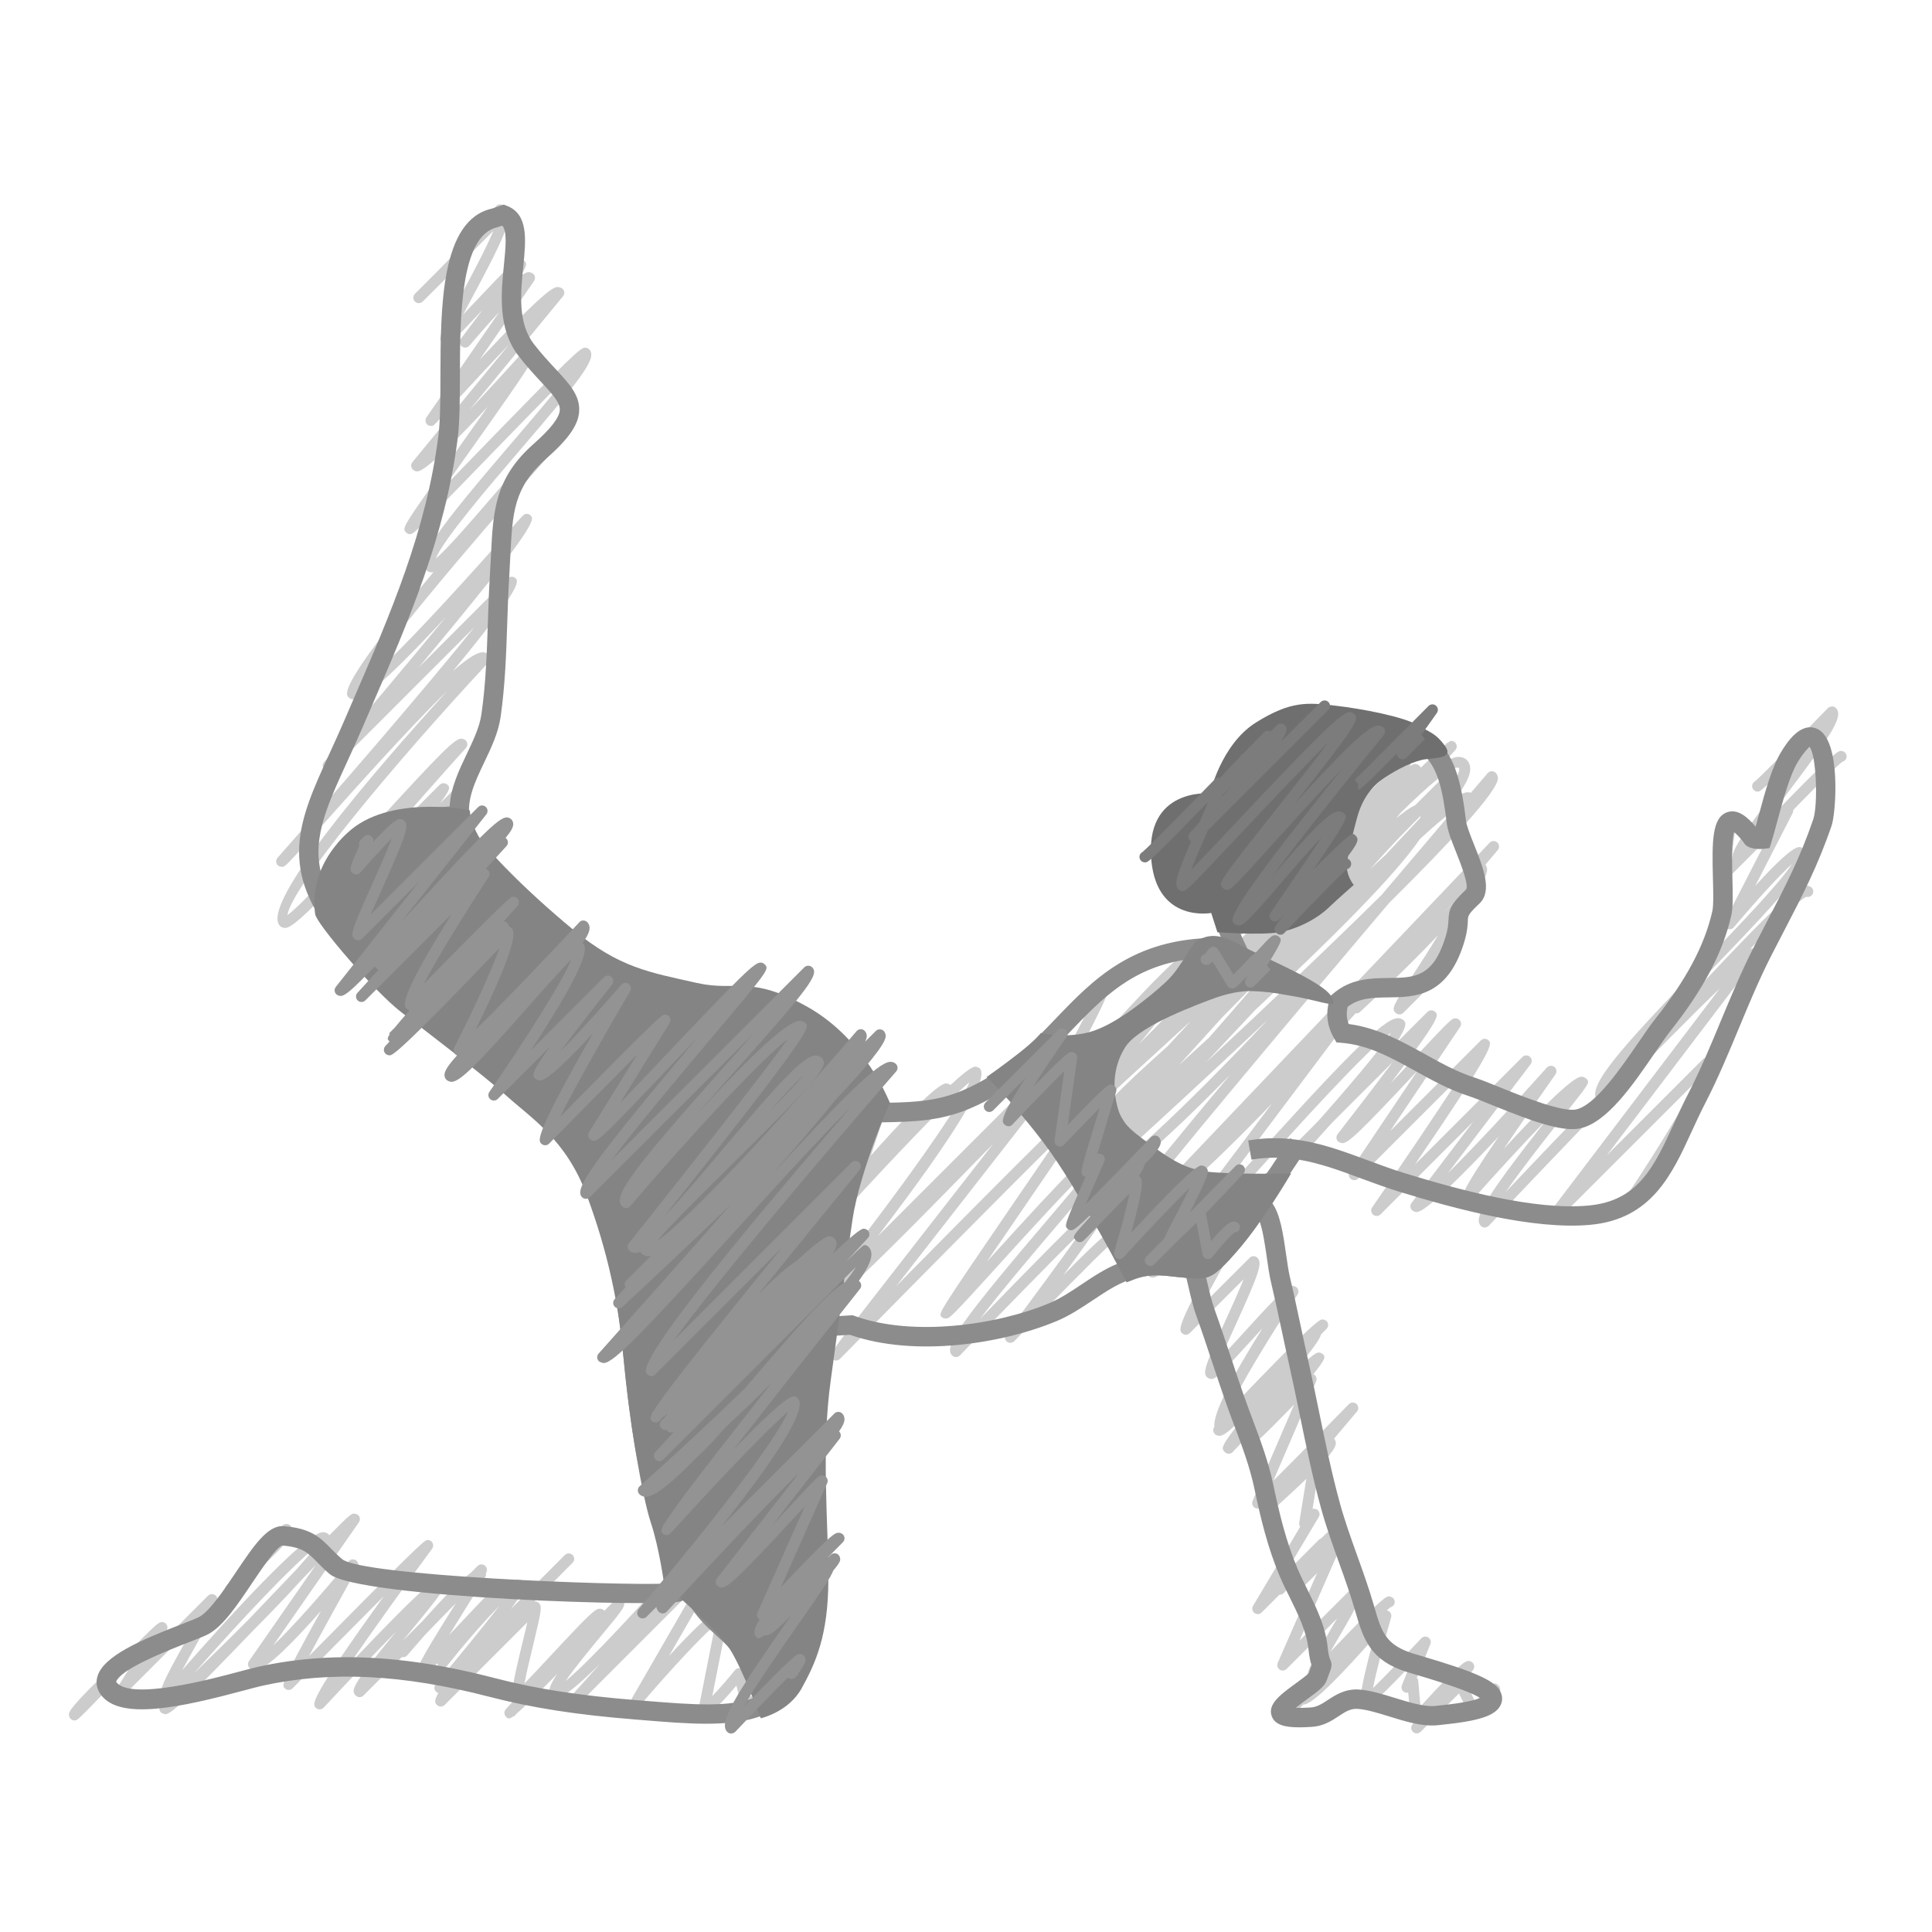 <?xml version="1.0" ?><!DOCTYPE svg  PUBLIC '-//W3C//DTD SVG 1.1//EN'  'http://www.w3.org/Graphics/SVG/1.1/DTD/svg11.dtd'><svg height="100px" style="enable-background:new 0 0 100 100;" version="1.1" viewBox="0 0 100 100" width="100px" xml:space="preserve" xmlns="http://www.w3.org/2000/svg" xmlns:xlink="http://www.w3.org/1999/xlink"><g id="Circle"/><g id="Skin"><g><path d="M14.742,48.029c-0.078,0-0.195-0.045-0.248-0.099c-1.084-1.083,4.736-7.858,8.643-12.156    c-1.968,1.908-4.926,5.227-6.461,6.95c-1.907,2.139-1.907,2.139-2.088,2.145c-0.087-0.012-0.156-0.029-0.211-0.083    c-0.106-0.106-0.111-0.276-0.012-0.388c3.19-3.611,7.751-8.89,10.18-11.927l-7.357,7.358c-0.109,0.106-0.282,0.11-0.393,0.007    c-0.112-0.104-0.122-0.276-0.023-0.392c1.868-2.184,4.288-5.053,6.304-7.505c-3.399,3.653-4.331,4.258-4.73,4.271    c-0.138-0.013-0.223-0.037-0.3-0.113c-0.17-0.17-0.561-0.56,4.387-6.481c-0.032,0.006-0.06,0.008-0.09,0.01    c-0.102,0-0.195-0.038-0.264-0.106c-0.579-0.579,0.544-2.09,4.449-6.646c0.942-1.1,2.024-2.363,2.736-3.285    c-1.152,1.142-2.948,2.995-4.39,4.483c-3.458,3.568-3.466,3.568-3.652,3.57c-0.066,0.028-0.151-0.03-0.205-0.084    c-0.225-0.225-0.225-0.225,2.582-4.179c0.516-0.727,1.101-1.551,1.644-2.324c-1.698,1.818-3.229,3.331-3.631,3.342    c-0.077,0.023-0.192-0.04-0.247-0.095c-0.104-0.103-0.111-0.268-0.019-0.381l5.008-6.094c-0.868,0.902-2.024,2.138-3.562,3.826    c-0.355,0.391-0.355,0.391-0.479,0.394c-0.14-0.006-0.206-0.055-0.256-0.148c-0.051-0.094-0.044-0.208,0.016-0.296l3.773-5.463    c-0.495,0.535-1.042,1.154-1.553,1.753c-0.101,0.117-0.275,0.132-0.394,0.037c-0.12-0.096-0.141-0.27-0.048-0.392    c0.379-0.499,0.771-1.019,1.137-1.512c-0.059,0.062-0.116,0.123-0.171,0.182c-1.538,1.632-1.548,1.632-1.721,1.635    c-0.058,0.009-0.154-0.029-0.208-0.084c-0.218-0.218-0.152-0.384,1.005-2.54c0.485-0.904,1.274-2.374,1.642-3.268l-2.214,2.214    c-0.418,0.423-0.896,0.902-1.445,1.445c-0.111,0.109-0.29,0.108-0.4-0.002c-0.11-0.111-0.11-0.29,0.001-0.4l1.117-1.117    c0.493-0.499,0.97-0.988,1.394-1.431c-0.063-0.108-0.049-0.25,0.044-0.344c0.036-0.036,0.079-0.06,0.125-0.072    c0.198-0.152,0.925-0.914,1.523-1.574c0.052-0.058,0.125-0.091,0.203-0.093c0.048-0.002,0.152,0.027,0.208,0.083    c0.053,0.054,0.089,0.144,0.089,0.219c0,0.01,0,0.021-0.002,0.036c0.373,0.381-0.096,1.426-1.784,4.572    c-0.141,0.263-0.288,0.537-0.425,0.796c0.145-0.153,0.293-0.311,0.438-0.464c2.169-2.301,2.312-2.397,2.521-2.4    c0.079,0.007,0.161,0.032,0.215,0.087c0.111,0.111,0.181,0.182-0.207,0.791c0.186-0.138,0.326-0.209,0.419-0.213    c0.091,0.004,0.199,0.041,0.254,0.097c0.097,0.097,0.11,0.249,0.033,0.362l-2.809,4.067c3.512-3.742,3.849-3.75,4.045-3.755    c0.088,0.012,0.191,0.042,0.246,0.096c0.104,0.104,0.111,0.268,0.019,0.381l-4.834,5.882c0.901-0.949,1.914-2.052,2.872-3.125    c0.052-0.058,0.125-0.092,0.204-0.094c0.071-0.012,0.153,0.027,0.208,0.083c0.249,0.248,0.274,0.274-3.528,5.63    c-0.338,0.477-0.69,0.972-1.021,1.44c0.451-0.464,0.941-0.97,1.426-1.47c5.253-5.42,5.579-5.68,5.816-5.682    c0.089,0,0.157,0.032,0.21,0.085c0.431,0.431-0.334,1.426-3.534,5.161c-1.637,1.911-4.028,4.702-4.406,5.668    c0.571-0.47,1.804-1.9,2.664-2.897c1.919-2.225,2.491-2.83,2.855-2.843c0.078-0.013,0.203,0.043,0.258,0.099    c0.106,0.106,0.111,0.276,0.011,0.388c-4.287,4.832-8.847,10.284-9.697,11.823c0.725-0.498,2.686-2.334,7.9-8.222    c0.581-0.656,0.581-0.656,0.709-0.659c0.079-0.007,0.152,0.028,0.207,0.083c0.196,0.196,0.432,0.431-5.801,7.874l4.622-4.622    c0.053-0.053,0.125-0.083,0.201-0.083l0,0c0.075,0,0.147,0.03,0.201,0.083c0.151,0.151,0.39,0.391-3.239,4.799    c0.714-0.628,1.22-0.96,1.51-0.968c0.153-0.016,0.266,0.063,0.324,0.122c0.108,0.108,0.111,0.282,0.007,0.394    c-5.068,5.441-10.27,11.751-10.408,13.085c0.745-0.547,3.011-3.025,4.707-4.88c3.264-3.57,3.945-4.246,4.287-4.253    c0.099,0.009,0.179,0.038,0.233,0.092c0.107,0.107,0.111,0.279,0.01,0.391c-1.4,1.55-2.858,3.202-4.04,4.584l2.681-2.681    c0.106-0.106,0.295-0.106,0.401,0c0.084,0.084,0.142,0.142-0.001,0.4l0.001,0.001l-0.004,0.004    c-0.072,0.129-0.194,0.309-0.387,0.565l0.633-0.633c0.092-0.093,0.236-0.109,0.347-0.043c0.111,0.067,0.163,0.202,0.125,0.326    c-0.195,0.638-0.4,1.322-0.553,1.85c0.025-0.007,0.048-0.007,0.076-0.007l0.005,0.284l-0.2,0.201l0.2-0.201l0.159,0.232    c-0.055,0.044-0.332,0.329-0.557,0.567c-0.054,0.057-0.151,0.082-0.206,0.089c-0.076,0-0.148-0.03-0.202-0.084    c-0.13-0.132-0.155-0.157,0.405-2.01l-3.844,3.843c-0.107,0.108-0.279,0.111-0.391,0.009c-0.112-0.103-0.124-0.274-0.027-0.391    c0.269-0.322,0.568-0.683,0.879-1.059l-2.09,2.09c-0.053,0.053-0.125,0.083-0.201,0.083l0,0c-0.075,0-0.147-0.03-0.201-0.083    c-0.107-0.107-0.22-0.221,0.373-1.069c-1.703,1.81-2.413,2.443-2.75,2.451C14.745,48.029,14.744,48.029,14.742,48.029z" style="fill:#CCCCCC;"/></g><g><path d="M11.925,82.575c-0.075,0-0.147-0.029-0.201-0.083c-0.054-0.054-0.085-0.133-0.084-0.21    c0.003-0.161,0.036-0.201,0.869-0.976l1.017-1.017c-0.036-0.1-0.014-0.216,0.066-0.296l1.032-1.032    c0.053-0.054,0.125-0.083,0.201-0.083l0,0c0.075,0,0.147,0.029,0.201,0.083c0.025,0.024,0.049,0.065,0.067,0.109    c0.01,0.008,0.02,0.016,0.028,0.025c0.111,0.11,0.111,0.29,0,0.4l-0.25,0.25c-0.293,0.377-0.875,0.952-1.924,1.928    c-0.015,0.014-0.029,0.026-0.044,0.04l-0.777,0.777C12.072,82.546,12,82.575,11.925,82.575z" style="fill:#CCCCCC;"/><path d="M3.857,89.051c-0.075,0-0.148-0.029-0.201-0.083c-0.054-0.054-0.09-0.144-0.089-0.221    c0.002-0.132,0.006-0.377,2.646-2.867c0.044-0.042,0.1-0.067,0.156-0.075c1.818-1.859,1.833-1.825,2.011-1.849    c0.075,0,0.15,0.03,0.203,0.083c0.095,0.094,0.111,0.241,0.04,0.354L8.02,85.341l2.749-2.749c0.111-0.11,0.291-0.111,0.401,0    c0.25,0.248,0.076,0.612-1.014,2.543c-0.221,0.392-0.489,0.867-0.725,1.308c2.264-2.582,6.356-7.103,7.277-7.137    c0.132,0.005,0.226,0.036,0.303,0.113c0.012,0.012,0.024,0.028,0.036,0.047c1.095-1.12,1.156-1.121,1.291-1.123    c0.076,0.017,0.155,0.03,0.208,0.084c0.097,0.098,0.111,0.25,0.033,0.363l-4.437,6.379c0.991-0.946,2.533-2.68,3.903-4.353    c0.093-0.114,0.259-0.137,0.379-0.055c0.121,0.083,0.159,0.244,0.088,0.372c-0.758,1.359-1.809,3.263-2.518,4.586    c4.249-4.306,5.485-5.526,5.9-5.873c0.006-0.007,0.011-0.015,0.017-0.021l0.005,0.004c0.146-0.119,0.18-0.119,0.221-0.12    c0,0,0.001,0,0.001,0c0.107,0,0.205,0.061,0.253,0.155c0.048,0.096,0.039,0.211-0.024,0.297c-1.283,1.741-3.048,4.19-4.241,5.936    c4.098-4.33,4.417-4.336,4.546-4.338c0.08-0.004,0.167,0.034,0.222,0.089c0.254,0.254,0.174,0.378-1.698,2.653    c-0.112,0.136-0.231,0.281-0.354,0.431l1.041-1.041c0.955-1.073,1.896-2.059,2.482-2.483c0.115-0.115,0.234-0.233,0.356-0.354    c0.11-0.11,0.29-0.11,0.4,0.001c0.1,0.1,0.109,0.255,0.029,0.366c0.018,0.072,0.006,0.151-0.036,0.218    c-0.551,0.872-1.28,2.038-1.869,2.996c0.157-0.166,0.311-0.332,0.455-0.485c1.727-1.845,1.808-1.898,1.999-1.901    c0.049,0,0.133,0.022,0.186,0.062c0.377-0.331,0.697-0.545,0.901-0.557c0.123-0.014,0.233,0.033,0.312,0.114    c0.134,0.133,0.232,0.23-0.654,1.414l2.794-2.794c0,0,0,0,0,0c0.11-0.111,0.29-0.111,0.4,0c0.111,0.11,0.111,0.29,0,0.4    l-0.042,0.042c-0.643,0.644-1.298,1.308-1.932,1.96c0.008-0.001,0.017-0.001,0.026-0.001l0,0c0.076,0,0.147,0.029,0.201,0.083    c0.172,0.172,0.146,0.357-0.301,2.205c-0.146,0.604-0.344,1.418-0.441,1.957c0.36-0.368,0.881-0.929,1.332-1.413    c2.068-2.225,2.333-2.452,2.566-2.456c0.094,0.005,0.166,0.033,0.22,0.087c0.006,0.007,0.012,0.013,0.018,0.02    c0.178-0.181,0.352-0.356,0.519-0.525c0.053-0.054,0.125-0.084,0.201-0.084c0,0,0,0,0,0c0.075,0,0.147,0.029,0.201,0.083    c0.229,0.23,0.158,0.317-1.042,1.765c-0.547,0.659-1.445,1.742-1.89,2.401c1.161-0.947,3.939-3.923,6.405-6.766    c0.052-0.06,0.125-0.095,0.204-0.098c0.071,0,0.155,0.027,0.211,0.083c0.131,0.131,0.314,0.314-1.01,2.034l2.107-2.107    c0.1-0.103,0.261-0.111,0.373-0.024c0.113,0.086,0.144,0.243,0.073,0.366l-3.01,5.215c1.162-1.27,2.319-2.415,2.717-2.432    c0.081,0,0.211,0.045,0.267,0.101c0.067,0.067,0.096,0.163,0.078,0.256l-0.82,4.148c0.336-0.346,0.79-0.867,1.175-1.344    c0.068-0.084,0.182-0.121,0.283-0.098c0.105,0.023,0.188,0.105,0.213,0.211c0.089,0.375,0.216,0.898,0.308,1.272    c1.006-1.015,1.541-1.55,1.847-1.812l0.081-0.107l0.026,0.02c0.251-0.195,0.303-0.146,0.396-0.056    c0.104,0.099,0.118,0.26,0.032,0.374l-0.824,1.105l0.072,0.087c-0.07,0.062-0.555,0.558-0.556,0.558    c-0.104,0.107-0.273,0.114-0.387,0.017c-0.013-0.011-0.025-0.023-0.036-0.036c-0.21,0.212-0.416,0.419-0.6,0.604    c-0.054,0.054-0.144,0.066-0.203,0.084c-0.076,0-0.149-0.031-0.202-0.086c-0.063-0.064-0.071-0.072-0.374-1.338    c-1.23,1.468-1.505,1.481-1.615,1.487c-0.085,0.002-0.198-0.038-0.255-0.096c-0.067-0.066-0.096-0.162-0.077-0.255l0.846-4.275    c-0.769,0.656-2.406,2.433-3.842,4.114c-0.095,0.11-0.261,0.131-0.379,0.047c-0.12-0.085-0.155-0.246-0.082-0.373l3.354-5.812    l-6.105,6.105c-0.11,0.109-0.284,0.111-0.396,0.005c-0.111-0.106-0.118-0.282-0.014-0.396c0.474-0.521,0.987-1.092,1.507-1.679    c-1.032,1.022-1.887,1.754-2.229,1.767c-0.107,0-0.21-0.034-0.284-0.107c-0.192-0.191-0.158-0.465,0.295-1.134    c-1.159,1.167-1.768,1.773-2.11,2.065l-0.133,0.145l-0.022-0.021c-0.238,0.176-0.292,0.121-0.386,0.031    c-0.108-0.107-0.113-0.281-0.01-0.394l0.452-0.493c-0.207-0.216-0.144-0.667,0.405-2.931c0.085-0.351,0.18-0.742,0.254-1.073    l-4.277,4.277c-0.053,0.054-0.125,0.083-0.201,0.083l0,0c-0.075,0-0.147-0.029-0.201-0.083c-0.083-0.082-0.18-0.181,0.076-0.618    c-0.041-0.012-0.08-0.033-0.113-0.063c-0.112-0.103-0.124-0.274-0.026-0.391c1.208-1.443,2.495-3.021,3.294-4.055    c-0.76,0.768-1.804,1.971-2.706,3.102l-0.002,0.002l0,0c-0.098,0.123-0.275,0.144-0.398,0.045    c-0.059-0.047-0.094-0.112-0.104-0.181c-0.464,0.463-0.55,0.489-0.671,0.491c-0.081,0.007-0.16-0.031-0.214-0.085    c-0.185-0.186-0.221-0.222,1.846-3.513c-0.587,0.594-1.168,1.188-1.62,1.663c-0.3,0.341-0.602,0.689-0.895,1.033    c-0.051,0.061-0.125,0.097-0.204,0.1c-0.025-0.001-0.05-0.001-0.074-0.007l-1.991,1.991c-0.111,0.111-0.29,0.112-0.401,0    c-0.281-0.28-0.144-0.588,2.092-3.313c-1.212,1.239-2.668,2.776-3.749,3.938c-0.054,0.057-0.13,0.083-0.208,0.09    c-0.075,0-0.147-0.029-0.2-0.083c-0.185-0.185-0.376-0.374,3.527-5.781c-1.454,1.458-3.291,3.315-4.729,4.774    c-0.053,0.054-0.125,0.084-0.201,0.084c0,0,0,0-0.001,0c-0.075,0-0.147-0.029-0.2-0.083c-0.167-0.166-0.222-0.222,1.871-4.009    c-1.331,1.511-2.82,3.049-3.382,3.077c-0.119-0.004-0.232-0.035-0.312-0.115c-0.097-0.097-0.111-0.249-0.033-0.362l3.458-4.972    c-0.256,0.267-0.523,0.546-0.795,0.831c-0.69,0.764-1.542,1.647-2.42,2.531c-3.588,3.738-4.287,4.357-4.576,4.36    c-0.083-0.033-0.167-0.035-0.221-0.089c-0.054-0.054-0.084-0.128-0.083-0.204c0.001-0.077,0.033-0.149,0.089-0.202    c0.052-0.05,0.104-0.099,0.157-0.148c-0.034-0.015-0.065-0.035-0.091-0.062c-0.299-0.299-0.018-0.907,1.257-3.168    c0.143-0.252,0.302-0.535,0.453-0.809l-3.521,3.521c-0.103,0.103-0.266,0.111-0.378,0.021c-0.113-0.09-0.14-0.251-0.062-0.373    l0.691-1.085c-0.427,0.437-0.872,0.894-1.248,1.281c-1.592,1.638-1.592,1.638-1.737,1.639C3.858,89.051,3.858,89.051,3.857,89.051    z M16.262,80.151c-1.109,0.862-3.685,3.58-6.228,6.465c0.988-0.953,1.956-1.905,2.83-2.787c0.544-0.567,1.076-1.125,1.555-1.627    c0.352-0.369,0.671-0.703,0.96-1.006C15.758,80.775,16.059,80.421,16.262,80.151z" style="fill:#CCCCCC;"/></g><g><path d="M43.268,70.422c-0.072,0-0.144-0.026-0.199-0.081c-0.084-0.083-0.131-0.129,0.018-0.38    l-0.021-0.021c0.033-0.032,0.065-0.066,0.098-0.099c0.229-0.346,0.721-0.98,1.688-2.224c1.09-1.403,2.545-3.272,4.002-5.14    c0.877-1.125,1.754-2.249,2.552-3.271c-7.894,8.11-8.208,8.112-8.337,8.113c-0.053,0.024-0.096-0.012-0.139-0.033l-0.369,0.368    c-0.106,0.107-0.277,0.11-0.389,0.012c-0.112-0.101-0.126-0.271-0.033-0.389c3.659-4.602,7.385-9.712,8.038-11.261    c-1.073,0.902-4.025,3.992-6.631,6.852c-0.106,0.114-0.285,0.123-0.4,0.019c-0.116-0.104-0.125-0.283-0.02-0.399l1.229-1.365    c-0.018-0.011-0.035-0.024-0.05-0.039c-0.181-0.181-0.142-0.36,0.464-2.141c0.104-0.307,0.232-0.684,0.343-1.024    c-0.173,0.167-0.263,0.211-0.357,0.219l-0.81,0.313c-0.108,0.1-0.476,0.474-0.799,0.81c-0.109,0.112-0.289,0.115-0.4,0.008    c-0.113-0.108-0.117-0.288-0.008-0.4c0.779-0.811,0.897-0.929,1.005-0.947l0.865-0.335c0.014-0.005,0.028-0.009,0.042-0.013    c0.139-0.114,0.485-0.513,0.605-0.65c0.203-0.233,0.234-0.27,0.363-0.273c0.096,0.002,0.155,0.027,0.211,0.083    c0.195,0.194,0.141,0.44-0.524,2.394c-0.073,0.213-0.154,0.451-0.23,0.682c1.655-1.856,3.427-3.718,3.891-3.733    c0.068,0.002,0.173,0.033,0.233,0.08c0.638-0.588,1.098-0.945,1.277-0.949c0.082,0.015,0.184,0.039,0.239,0.094    c0.512,0.511-1.263,3.427-5.28,8.682l7.54-7.538c0.096-0.098,0.248-0.11,0.357-0.035c0.475-0.49,0.935-0.966,1.371-1.418    c0.105-0.109,0.277-0.117,0.39-0.018c0.114,0.099,0.131,0.27,0.038,0.389c-2.411,3.084-6.162,7.89-8.749,11.213    c7.372-7.475,9.244-9.279,9.78-9.716l0.01-0.015l0.005,0.003c0.158-0.127,0.192-0.127,0.227-0.127c0,0,0,0,0.001,0    c0.075,0,0.149,0.03,0.202,0.084c0.097,0.097,0.11,0.248,0.034,0.36c-1.532,2.238-3.907,5.712-5.566,8.144    c0.06-0.064,0.118-0.13,0.177-0.194c3.949-4.36,5.819-6.309,6.462-6.324c0.073,0,0.208,0.035,0.281,0.108    c0.277,0.275,0.312,0.312-3.076,4.285c-1.257,1.476-3.066,3.597-4.182,5.069c6.323-6.518,6.535-6.52,6.679-6.521h0.001    c0.076,0,0.153,0.032,0.207,0.085c0.176,0.175,0.28,0.279-2.59,4.19c2.145-2.169,2.224-2.123,2.339-2.152    c0.074,0,0.149,0.03,0.202,0.083l1.138,0.836l0.394-0.393c0.109-0.111,0.291-0.111,0.4,0c0.111,0.11,0.111,0.29,0,0.4    l-0.565,0.565c-0.098,0.1-0.255,0.112-0.368,0.028l-1.194-0.882c-0.649,0.586-3.248,3.238-4.881,4.925    c-0.105,0.108-0.276,0.114-0.388,0.019c-0.114-0.098-0.133-0.266-0.043-0.386c1.161-1.552,2.766-3.725,3.861-5.262    c-1.678,1.666-4.307,4.359-6.243,6.365c-0.053,0.055-0.125,0.086-0.202,0.086c-0.068,0.009-0.149-0.028-0.203-0.083    c-0.467-0.467,0.458-1.771,5.208-7.342c0.814-0.956,1.694-1.988,2.297-2.733c-1.35,1.256-3.689,3.84-5.113,5.411    c-2.488,2.748-2.524,2.749-2.726,2.754c-0.066-0.004-0.16-0.031-0.215-0.085c-0.171-0.179-0.171-0.179,3.699-5.845l2.226-3.254    c-2.671,2.646-7.598,7.628-11.185,11.276C43.414,70.394,43.341,70.422,43.268,70.422z" style="fill:#CCCCCC;"/></g><g><path d="M73.327,89.719c-0.073,0-0.146-0.027-0.201-0.084c-0.11-0.11-0.109-0.289,0.001-0.399l0.074-0.074    c-0.016-0.011-0.03-0.022-0.044-0.036c-0.09-0.09-0.151-0.151-0.268-1.515c-0.077,0.016-0.154,0.003-0.221-0.04    c-0.112-0.074-0.157-0.218-0.106-0.343l0.389-0.962c-1.967,2.052-2.093,2.054-2.215,2.056c-0.002,0-0.003,0-0.004,0    c-0.075,0-0.153-0.031-0.206-0.085c-0.114-0.114-0.281-0.281,0.589-3.462c-1.52,1.729-3.13,3.427-3.611,3.445    c-0.011,0.001-0.024,0.001-0.037-0.002c-0.467,0.49-0.691,0.647-0.875,0.654c-0.089-0.012-0.192-0.039-0.248-0.095    c-0.11-0.111-0.111-0.29-0.001-0.401c0.06-0.06,0.14-0.084,0.217-0.083c0.139-0.09,0.417-0.374,0.745-0.733    c0.122-0.167,0.337-0.409,0.703-0.79c0.157-0.181,0.313-0.36,0.458-0.526c1.614-1.863,2.135-2.406,2.476-2.419    c0.07,0.01,0.14,0.022,0.2,0.057c0.126-0.145,0.25-0.289,0.374-0.433c0.086-0.102,0.23-0.128,0.35-0.065    c0.117,0.063,0.175,0.2,0.138,0.328c-0.391,1.359-0.778,2.852-0.939,3.663c0.579-0.565,1.591-1.612,2.503-2.578    c0.093-0.099,0.246-0.117,0.359-0.044c0.114,0.073,0.16,0.218,0.109,0.345l-0.704,1.741c0.07,0.071,0.073,0.111,0.092,0.343    c0.042,0.528,0.076,0.89,0.104,1.135c2.128-2.335,2.342-2.34,2.473-2.343c0.078-0.012,0.168,0.032,0.223,0.088    c0.103,0.104,0.11,0.269,0.017,0.382c-0.135,0.161-0.288,0.347-0.446,0.538c0.036,0.037,0.091,0.113,0.556,1.092    c0.113-0.115,0.243-0.25,0.348-0.357c0.601-0.62,0.651-0.675,0.862-0.479c0.114,0.106,0.121,0.286,0.015,0.401    c-0.014,0.014-0.028,0.026-0.044,0.038c-0.06,0.055-0.235,0.237-0.426,0.434c-0.806,0.831-0.821,0.852-1.038,0.645    c-0.025-0.024-0.046-0.053-0.062-0.084c-0.172-0.364-0.358-0.756-0.489-1.021l-0.792,0.792c-0.298,0.304-0.687,0.693-1.196,1.196    C73.471,89.691,73.399,89.719,73.327,89.719z" style="fill:#CCCCCC;"/><path d="M89.977,44.758c-0.075,0-0.147-0.03-0.2-0.083c-0.369-0.369,0.097-1.07,2.251-3.913    c0.596-0.787,1.369-1.808,1.907-2.604c-2.75,2.814-2.82,2.815-2.957,2.816c-0.001,0-0.002,0-0.002,0    c-0.075,0-0.149-0.031-0.202-0.084c-0.111-0.11-0.111-0.29,0-0.401c0.021-0.021,0.046-0.04,0.072-0.053    c0.297-0.241,2.452-2.434,3.771-3.79c0.054-0.055,0.147-0.062,0.203-0.086c0.075,0,0.147,0.03,0.2,0.083    c0.418,0.418-0.166,1.326-2.541,4.461c-0.364,0.481-0.781,1.031-1.155,1.544c3.62-3.776,3.829-3.779,3.96-3.781    c0.001,0,0.003,0,0.004,0c0.075,0,0.156,0.032,0.209,0.086c0.111,0.11,0.111,0.29,0,0.401c-0.038,0.038-0.085,0.063-0.134,0.075    c-0.467,0.324-3.399,3.358-5.18,5.239C90.13,44.726,90.055,44.768,89.977,44.758z" style="fill:#CCCCCC;"/><path d="M82.912,57.095c-0.075,0-0.152-0.031-0.206-0.084c-0.681-0.682,1.045-2.61,5.447-7.18    c1.702-1.766,3.931-4.08,4.604-5.114c-0.673,0.605-1.923,1.98-3.017,3.281c-0.094,0.11-0.256,0.133-0.374,0.053    c-0.12-0.08-0.161-0.237-0.095-0.365l2.182-4.243l-2.03,2.03c-0.085,0.087-0.217,0.107-0.325,0.054    c-0.109-0.054-0.172-0.17-0.156-0.291l0.284-2.189c-0.072,0-0.151-0.025-0.209-0.083c-0.111-0.111-0.111-0.29,0-0.401l0.381-0.381    c0.085-0.086,0.217-0.107,0.325-0.054c0.109,0.054,0.172,0.17,0.156,0.291l-0.268,2.064l2.723-2.723    c0.1-0.1,0.255-0.11,0.367-0.029c0.113,0.082,0.149,0.234,0.085,0.358l-1.938,3.769c0.999-1.102,1.92-2,2.279-2.016    c0.079,0.002,0.211,0.044,0.267,0.101c0.544,0.543-0.541,1.827-4.833,6.281c-1.749,1.814-4.203,4.362-5.097,5.671    c0.581-0.608,1.447-1.544,2.295-2.461c4.846-5.242,7.115-7.582,7.749-7.594c0.001,0,0.002,0,0.004,0    c0.077,0,0.206,0.049,0.26,0.103c0.111,0.111,0.111,0.291,0,0.401c-0.072,0.074-0.174,0.1-0.271,0.075    c-0.778,0.319-5.025,4.913-7.326,7.401c-3.024,3.271-3.055,3.271-3.258,3.275C82.916,57.095,82.914,57.095,82.912,57.095z" style="fill:#CCCCCC;"/><path d="M76.85,63.536c-0.075,0-0.147-0.029-0.2-0.083c-0.375-0.375,0.088-1.292,3.37-5.465    c-1.101,1.126-2.517,2.662-3.828,4.146c-0.052,0.059-0.125,0.094-0.203,0.096c-0.066,0.007-0.154-0.027-0.209-0.083    c-0.162-0.161-0.281-0.281,1.795-3.324c-1.905,2.032-3.778,3.899-4.238,3.912c-0.001,0-0.003,0-0.005,0    c-0.078,0-0.193-0.044-0.247-0.098c-0.101-0.1-0.111-0.259-0.025-0.372l3.196-4.209l-4.799,4.799    c-0.103,0.105-0.27,0.111-0.382,0.018s-0.135-0.258-0.052-0.379c1.396-2.021,3.365-4.924,4.546-6.762l-5.272,5.271    c-0.102,0.104-0.268,0.111-0.38,0.019c-0.113-0.093-0.137-0.256-0.056-0.377l3.512-5.229c-3.039,3.253-3.589,3.749-3.889,3.754    c-0.046-0.005-0.174-0.036-0.228-0.091c-0.102-0.101-0.111-0.262-0.023-0.374c0.841-1.08,1.94-2.512,2.852-3.729l-6.562,6.561    c-0.109,0.111-0.291,0.111-0.4,0c-0.111-0.11-0.111-0.29,0-0.4l8.762-8.761c0.109-0.111,0.289-0.11,0.4-0.001    c0.182,0.181,0.289,0.288-2.31,3.704c0.379-0.402,0.746-0.795,1.059-1.131c2.087-2.234,2.111-2.235,2.297-2.238    c0.001,0,0.003,0,0.005,0c0.075,0,0.152,0.031,0.205,0.085c0.096,0.096,0.11,0.246,0.035,0.358l-3.621,5.391l4.694-4.692    c0.109-0.111,0.289-0.11,0.4-0.001c0.187,0.187,0.339,0.338-3.814,6.425l5.564-5.564c0.104-0.107,0.274-0.112,0.387-0.014    s0.129,0.267,0.039,0.386l-4.288,5.647c1.365-1.357,3.337-3.472,5.129-5.474c0.101-0.11,0.271-0.123,0.388-0.032    c0.117,0.094,0.142,0.263,0.055,0.386c-0.788,1.113-1.818,2.593-2.669,3.85c1.727-1.874,3.539-3.717,4.006-3.731    c0.078-0.01,0.199,0.043,0.255,0.098c0.198,0.201,0.198,0.201-0.979,1.685c-0.724,0.912-2.238,2.82-3.188,4.185    c4.964-5.24,12.054-12.596,12.76-12.606c0.086-0.009,0.176,0.037,0.229,0.091c0.101,0.101,0.111,0.259,0.025,0.372l-7.776,10.239    l4.964-4.963c0.109-0.111,0.291-0.111,0.4,0c0.154,0.153,0.533,0.533-2.482,5.26c0.088-0.014,0.177,0.01,0.244,0.074    c0.113,0.107,0.118,0.287,0.01,0.4c-1.648,1.734-1.702,1.735-1.848,1.737c-0.001,0-0.002,0-0.004,0    c-0.075,0-0.149-0.03-0.202-0.084c-0.096-0.096-0.11-0.245-0.035-0.357c1.46-2.186,2.942-4.602,3.565-5.877l-7.157,7.155    c-0.105,0.107-0.274,0.112-0.387,0.014s-0.129-0.267-0.039-0.386l8.812-11.603c-2.807,2.695-8.278,8.385-11.957,12.285    C77.002,63.503,76.898,63.537,76.85,63.536z" style="fill:#CCCCCC;"/><path d="M72.436,52.505c-0.072,0-0.146-0.027-0.2-0.083c-0.225-0.224-0.144-0.361,0.991-2.106    c0.334-0.514,0.821-1.262,1.204-1.905c-1.59,1.676-3.443,3.416-4.032,3.963c-0.113,0.104-0.291,0.099-0.397-0.012    c-0.107-0.11-0.105-0.287,0.004-0.396l4.903-4.905c0.114-0.126,0.223-0.248,0.325-0.366c-1.58,1.581-3.924,3.93-5.075,5.085    c-0.111,0.111-0.29,0.11-0.401,0.001c-0.11-0.111-0.111-0.29-0.001-0.401c6.746-6.768,6.746-6.768,6.886-6.768l0,0    c0.075,0,0.147,0.03,0.2,0.083c0.061,0.06,0.131,0.167,0.128,0.336c-0.007,0.385-0.575,1.176-1.38,2.106    c0.038,0.403-0.409,1.208-1.759,3.289l0.893-0.893c0.109-0.11,0.291-0.111,0.4,0c0.111,0.11,0.111,0.29,0,0.401l-2.488,2.487    C72.581,52.478,72.508,52.505,72.436,52.505z" style="fill:#CCCCCC;"/><path d="M64.149,48.383c-0.064,0-0.129-0.022-0.182-0.066c-0.113-0.094-0.135-0.259-0.051-0.379    l5.144-7.371c-0.386,0.387-0.758,0.763-1.06,1.066c-1.099,1.105-1.1,1.103-1.216,1.095l0.008-0.283l-0.192-0.208    c0.04-0.038,0.448-0.449,0.998-1.002c2.183-2.198,2.948-2.968,3.256-3.237l0.017-0.024l0.006,0.004    c0.146-0.125,0.173-0.123,0.228-0.125c0.105,0,0.202,0.06,0.251,0.153c0.048,0.093,0.041,0.206-0.02,0.292l-5.117,7.333    l6.314-6.314c0.109-0.11,0.291-0.11,0.4,0c0.111,0.111,0.111,0.291,0,0.401L64.35,48.3C64.295,48.355,64.223,48.383,64.149,48.383    z" style="fill:#CCCCCC;"/><path d="M67.979,87.126c-0.075,0-0.147-0.029-0.2-0.083c-0.279-0.279-0.058-0.733,1.011-2.554    c0.127-0.216,0.274-0.468,0.417-0.717l-2.613,2.613c-0.097,0.097-0.247,0.11-0.36,0.034c-0.112-0.077-0.154-0.224-0.1-0.349    l2.039-4.646l-0.601,0.6c-0.109,0.111-0.289,0.11-0.4,0.001c-0.069-0.069-0.107-0.139-0.102-0.232    c-0.207,0.219-0.414,0.439-0.616,0.658c-0.06,0.063-0.147,0.1-0.229,0.089l-0.923,0.923c-0.101,0.103-0.263,0.111-0.374,0.023    c-0.113-0.088-0.143-0.246-0.069-0.369l2.438-4.091c-0.042-0.06-0.061-0.134-0.049-0.209l0.366-2.269    c-0.31,0.297-0.679,0.642-1.12,1.045c-0.114,0.104-0.207,0.189-0.269,0.247l-0.091,0.09c-0.081,0.081-0.203,0.106-0.311,0.061    c-0.105-0.044-0.175-0.148-0.173-0.264c0-0.019,0-0.034,0.001-0.049c-0.434,0.406-0.486,0.406-0.553,0.407h-0.001    c-0.075,0-0.149-0.03-0.202-0.084c-0.082-0.082-0.106-0.206-0.061-0.312l2.15-4.989c-1.896,1.951-1.937,1.935-2.093,1.938    c-0.075,0-0.15-0.03-0.203-0.084c-0.069-0.069-0.096-0.166-0.078-0.256c-0.269,0.286-0.538,0.574-0.802,0.858    c-0.053,0.056-0.126,0.089-0.203,0.09c-0.001,0-0.003,0-0.005,0c-0.075,0-0.147-0.029-0.2-0.083    c-0.199-0.199-0.257-0.257,1.005-1.85c-0.762,0.774-1.079,1.003-1.285,1.008c-0.002,0-0.004,0-0.005,0    c-0.077,0-0.182-0.041-0.235-0.095c-0.101-0.101-0.11-0.258-0.027-0.369c-0.062-0.667,0.776-2.381,2.5-5.114    c-0.2,0.218-0.395,0.431-0.569,0.622c-1.691,1.857-1.865,2.007-2.084,2.012c-0.062-0.003-0.165-0.033-0.22-0.088    c-0.237-0.235-0.128-0.569,0.969-2.975c0.291-0.64,0.674-1.48,0.923-2.103l-2.793,2.792c-0.109,0.111-0.289,0.11-0.4,0.001    c-0.164-0.164-0.321-0.319,2.043-4.506l-1.573,1.572c-0.108,0.111-0.287,0.112-0.397,0.003c-0.111-0.107-0.115-0.284-0.009-0.397    c3.779-4.016,9.617-10.438,10.758-12.224c-1.273,0.904-4.826,4.846-7.27,7.556c-3.681,4.084-4.659,5.112-5.055,5.123    c-0.085,0.005-0.184-0.039-0.238-0.094c-0.1-0.1-0.111-0.258-0.026-0.37l6.424-8.547c-3.255,3.386-6.199,6.101-7.312,6.148    c-0.258,0.001-0.409-0.09-0.494-0.176c-0.228-0.228-0.324-0.324,5.637-7.459c-3.292,3.361-6.157,5.947-7.222,5.989    c-0.231,0.001-0.395-0.088-0.478-0.171c-0.108-0.108-0.111-0.282-0.007-0.394l1.317-1.406c-0.11,0.044-0.209,0.067-0.297,0.07    c-0.176-0.009-0.335-0.078-0.408-0.151c-0.012-0.012-0.022-0.024-0.032-0.037c-0.043,0.014-0.082,0.026-0.116,0.021    c-0.078,0-0.201-0.047-0.255-0.101c-0.11-0.109-0.111-0.288-0.002-0.399l0.563-0.571c-0.05-0.075-0.074-0.166-0.07-0.263    c0.021-0.558,1.199-1.775,3.774-4.065l1.221-1.325c-0.63,0.578-1.266,1.161-1.902,1.743c-0.898,0.822-1.735,1.587-2.356,2.166    c-0.379,0.384-0.75,0.761-1.112,1.128c-0.054,0.054-0.126,0.084-0.201,0.084h-0.001c-0.075,0-0.147-0.029-0.2-0.083    c-0.055-0.055-0.087-0.135-0.085-0.213c0.002-0.08,0.003-0.134,0.203-0.352c-0.055-0.016-0.108-0.044-0.143-0.079    c-0.105-0.104-0.111-0.272-0.015-0.385c2.262-2.627,4.677-5.575,5.564-6.875c-1.167,1-3.61,3.71-5.044,5.299    c-2.153,2.389-2.179,2.39-2.373,2.395c-0.069,0.002-0.159-0.03-0.214-0.084c-0.161-0.161-0.161-0.161,0.712-1.802    c0.489-0.919,1.332-2.504,1.855-3.562c-0.294,0.311-0.61,0.654-0.854,0.919c-1.139,1.237-1.156,1.237-1.321,1.241    c-0.074,0.012-0.156-0.029-0.211-0.085c-0.111-0.11-0.111-0.29,0-0.4c0.027-0.027,0.06-0.049,0.093-0.062    c0.144-0.122,0.629-0.649,1.022-1.077c1.559-1.693,1.769-1.866,1.986-1.871c0.074-0.013,0.166,0.033,0.222,0.089    c0.212,0.212,0.266,0.265-2.163,4.835c0.264-0.29,0.546-0.604,0.825-0.914c3.574-3.963,5.384-5.853,6.002-5.868    c0.131-0.004,0.21,0.036,0.281,0.108c0.181,0.18,0.438,0.438-3.274,4.921c2.049-2.063,4.796-4.939,7.062-7.311    c6.277-6.572,6.933-7.192,7.229-7.196c0.09,0.009,0.161,0.033,0.214,0.086c0.028,0.028,0.058,0.064,0.084,0.109    c0.68-0.657,1.055-1.002,1.268-1.184l0.1-0.109l0.016,0.014c0.134-0.106,0.163-0.106,0.19-0.106h0.001    c0.075,0,0.149,0.031,0.202,0.084c0.107,0.107,0.111,0.28,0.009,0.392l-0.585,0.634c0.304-0.179,0.554-0.276,0.746-0.282    c0.234,0.004,0.354,0.083,0.43,0.159c0.088,0.088,0.191,0.246,0.182,0.496c-0.013,0.339-0.248,0.801-0.684,1.38    c0.229-0.13,0.411-0.201,0.544-0.205c0.063-0.002,0.127,0.007,0.178,0.023c0.285-0.333,0.574-0.671,0.864-1.011    c0.052-0.06,0.126-0.096,0.204-0.099c0.077-0.007,0.156,0.026,0.212,0.083c0.054,0.054,0.116,0.148,0.113,0.298    c-0.016,0.66-2.47,3.304-5.65,6.458c-5.74,6.775-11.92,14.152-13.165,15.871c0.279-0.102,0.643-0.32,1.078-0.639    c-0.021-0.09,0.001-0.189,0.07-0.262l17.239-18.108c0.105-0.111,0.278-0.119,0.395-0.016c0.113,0.103,0.126,0.277,0.027,0.394    c-0.755,0.898-4.215,4.992-8.015,9.178L61.96,63.222c0.739-0.804,1.565-1.721,2.351-2.592c5.026-5.576,7.255-7.91,8.039-7.931    c0.151,0.003,0.255,0.062,0.31,0.118c0.204,0.203,0.654,0.652-7.872,9.892c0.026,0.075,0.021,0.161-0.022,0.235    c-0.957,1.658-1.966,3.473-2.567,4.642l2.484-2.483c0.109-0.111,0.291-0.111,0.4,0c0.267,0.266,0.1,0.781-1.116,3.448    c-0.242,0.531-0.536,1.175-0.745,1.678c0.343-0.363,0.769-0.83,1.146-1.244c1.876-2.059,2.254-2.422,2.528-2.428    c0.062-0.01,0.175,0.035,0.23,0.091c0.095,0.096,0.109,0.245,0.035,0.357c-1.493,2.242-2.99,4.732-3.55,5.992    c4.484-4.698,4.706-4.701,4.841-4.703c0.082,0.011,0.158,0.032,0.211,0.086c0.11,0.11,0.111,0.288,0.002,0.399l-0.295,0.299    c-0.04,0.221-0.372,0.677-1.429,1.993c1.083-1.06,1.226-1.062,1.312-1.064c0.076-0.001,0.165,0.033,0.22,0.087    c0.129,0.133,0.183,0.188-0.493,1.033c0.014,0.006,0.026,0.013,0.04,0.021c0.113,0.076,0.157,0.223,0.104,0.349l-2.218,5.146    c1.051-1.046,2.734-2.757,3.91-3.962c0.107-0.108,0.282-0.113,0.394-0.012c0.113,0.103,0.125,0.276,0.026,0.393l-1.181,1.397    c0.049,0.061,0.088,0.171,0.087,0.241c-0.005,0.195-0.173,0.485-0.844,1.175l-0.359,2.228c0.087-0.026,0.179-0.008,0.251,0.049    c0.113,0.088,0.143,0.246,0.069,0.369l-1.747,2.931l1.755-1.755c0.031-0.032,0.068-0.055,0.108-0.068    c0.725-0.708,0.828-0.71,0.912-0.711c0.045-0.001,0.16,0.031,0.214,0.086c0.182,0.182,0.155,0.291-0.339,0.9    c0.012,0.006,0.023,0.013,0.035,0.021c0.112,0.077,0.154,0.224,0.1,0.349l-2.038,4.646l2.589-2.59    c0.109-0.111,0.289-0.11,0.4-0.001c0.27,0.269,0.071,0.675-0.97,2.447c-0.127,0.218-0.274,0.469-0.418,0.72    c2.72-2.861,2.905-2.864,3.032-2.866c0.082,0.009,0.16,0.031,0.214,0.086c0.111,0.11,0.111,0.29,0,0.4    c-0.038,0.038-0.084,0.063-0.133,0.075c-0.354,0.25-2.188,2.14-3.787,3.846C68.131,87.094,68.057,87.123,67.979,87.126z     M57.963,59.752l-1.143,1.22c1.186-0.565,4.286-3.407,8.811-8.198c-3.273,3.083-6.256,5.812-7.457,6.906    C58.114,59.733,58.033,59.763,57.963,59.752z M63.25,52.671c-0.839,0.931-1.577,1.747-2.227,2.46    c0.545-0.497,1.068-0.976,1.569-1.437c0.792-0.9,1.598-1.83,2.367-2.724c-0.078,0.067-0.158,0.136-0.237,0.204L63.25,52.671z     M64.966,52.28l-2.542,2.712c3.123-2.907,6.421-6.039,9.086-8.67c1.59-1.876,2.917-3.438,3.683-4.337    c-0.434,0.317-1.011,0.81-1.701,1.446C72.193,45.332,68.898,48.614,64.966,52.28z M72.444,43.331    c-0.472,0.498-0.985,1.056-1.521,1.65c0.271-0.248,0.534-0.492,0.791-0.731l1.789-1.909c0.012-0.039,0.019-0.075,0.022-0.106    c-0.01,0.008-0.019,0.017-0.027,0.026L72.444,43.331z M72.487,42.081c-0.069,0.088-0.144,0.179-0.219,0.271    c0.404-0.335,0.736-0.566,0.992-0.684l1.628-1.627c0.109-0.111,0.29-0.11,0.399-0.001c0.065,0.064,0.093,0.152,0.082,0.237    c0.101-0.185,0.156-0.341,0.161-0.464c0.002-0.056-0.012-0.069-0.016-0.073C75.137,39.627,73.991,40.596,72.487,42.081z" style="fill:#CCCCCC;"/></g></g><g id="Your_Icon"><path d="M94.075,37.733c-0.894-0.422-1.63,0.775-1.872,1.169c-0.489,0.787-0.854,2.123-1.172,3.302   c-0.055,0.202-0.107,0.399-0.16,0.585c-0.419-0.501-0.926-0.938-1.471-0.749c-0.782,0.273-0.791,1.481-0.739,3.431   c0.019,0.686,0.037,1.396-0.032,1.699c-0.4,1.76-1.344,3.536-2.971,5.591c-0.239,0.304-0.529,0.726-0.852,1.197   c-0.888,1.296-2.228,3.255-3.232,3.467c-0.713,0.149-2.725-0.655-3.922-1.139c-0.539-0.218-1.014-0.409-1.351-0.519   c-0.884-0.285-1.694-0.733-2.552-1.209c-1.216-0.673-2.471-1.365-3.939-1.554c-0.115-0.286-0.131-0.571-0.055-0.891   c0.62-0.472,1.325-0.479,2.135-0.488c1.342-0.017,3.01-0.033,3.877-2.793c0.188-0.601,0.2-0.952,0.209-1.186   c0.008-0.25,0.01-0.317,0.603-0.882c0.678-0.646,0.192-1.859-0.276-3.032c-0.191-0.479-0.389-0.975-0.423-1.251   c-0.473-4.005-1.407-4.958-5.56-5.66c-3.569-0.604-5.93-0.17-7.432,3.838c-0.063,0.171-0.111,0.347-0.166,0.52   c-0.088-0.01-0.173-0.029-0.263-0.029c-1.503,0-2.722,1.346-2.722,3.007c0,1.661,1.219,3.007,2.722,3.007   c0.09,0,0.174-0.02,0.261-0.029c0.141,0.486,0.301,0.974,0.506,1.46l-0.246-0.053h-0.058c-4.306,0.039-6.333,2.152-8.294,4.198   c-1.329,1.385-2.702,2.817-4.833,3.714c-1.269,0.533-2.431,0.593-3.742,0.622c-0.915-1.726-2.307-3.388-3.771-4.493   c-1.631-1.23-2.498-1.283-4.592-1.409l-0.327-0.021c-3.648-0.225-7.332-2.013-10.152-4.958c-0.654-0.683-2.644-2.759-2.868-3.674   c-0.251-1.024,0.223-2.018,0.725-3.069c0.357-0.747,0.726-1.521,0.844-2.344c0.234-1.639,0.289-3.267,0.342-4.841   c0.027-0.809,0.054-1.623,0.105-2.448c0.021-0.35,0.038-0.681,0.053-0.996c0.114-2.317,0.177-3.594,1.872-5.094   c1.168-1.033,1.659-1.747,1.694-2.462c0.04-0.81-0.521-1.413-1.229-2.176c-0.338-0.363-0.721-0.775-1.114-1.281   c-0.846-1.092-0.689-2.646-0.551-4.017c0.14-1.39,0.271-2.702-0.84-3.137l-0.169-0.066l-0.621,0.21   c-2.636,0.591-2.648,5.075-2.657,8.679c-0.003,1.175-0.006,2.285-0.104,3.056c-0.62,4.935-2.478,9.228-4.446,13.773l-0.445,1.031   c-0.252,0.584-0.502,1.131-0.741,1.65c-1.604,3.501-2.762,6.031,0.518,9.87c1.834,2.146,4.06,3.914,6.213,5.625   c1.46,1.16,2.971,2.358,4.328,3.654c3.172,3.03,3.657,7.534,4.17,12.305c0.285,2.646,0.579,5.382,1.412,7.886   c0.41,1.229,0.798,2.396,0.862,3.635c-2.649,0.127-15.803-0.403-16.853-1.261c-0.227-0.191-0.404-0.373-0.567-0.539   c-0.557-0.568-1.037-1.061-2.457-1.17c-0.835-0.066-1.559,1.021-2.484,2.396c-0.617,0.918-1.385,2.061-1.931,2.322   c-0.188,0.09-0.51,0.215-0.901,0.367c-2.104,0.818-4.018,1.643-4.326,2.688c-0.098,0.328-0.039,0.655,0.169,0.943   c0.988,1.371,4.207,0.646,7.418-0.213c0.402-0.107,0.735-0.197,0.963-0.247c3.513-0.774,7.249-0.593,11.757,0.581   c2.213,0.572,4.459,0.923,7.512,1.169l0.432,0.035c1.167,0.096,2.258,0.185,3.257,0.185c3.364,0,5.667-1.01,6.166-6.197   c0.169-1.754,0.072-3.535-0.021-5.256c-0.082-1.504-0.166-3.057-0.069-4.56c0.043-0.663,0.167-1.353,0.287-2.019   c0.122-0.674,0.247-1.367,0.291-2.049l0.784-0.05c3.371,1.179,7.902,0.464,10.711-0.714c0.668-0.279,1.268-0.682,1.849-1.066   c0.769-0.515,1.491-0.998,2.318-1.184c0.813-0.182,1.433-0.105,1.976-0.04c0.188,0.022,0.371,0.041,0.559,0.054   c0.031,0.139,0.066,0.273,0.099,0.416c0.119,0.522,0.242,1.063,0.429,1.577c0.291,0.812,0.559,1.615,0.825,2.421   c0.22,0.66,0.438,1.322,0.673,1.986c0.149,0.43,0.309,0.852,0.465,1.27c0.41,1.092,0.797,2.125,1.035,3.256   c0.311,1.48,0.684,3.055,1.318,4.539c0.154,0.363,0.334,0.728,0.516,1.092c0.424,0.859,0.861,1.746,0.959,2.646   c0.047,0.442,0.104,0.683,0.166,0.849l-0.006,0.015c-0.035,0.096-0.088,0.231-0.136,0.385c-0.073,0.101-0.437,0.365-0.677,0.54   c-0.789,0.577-1.473,1.074-1.245,1.698c0.161,0.444,0.661,0.579,1.427,0.578c0.198,0,0.415-0.009,0.648-0.024   c0.605-0.039,1.024-0.314,1.396-0.558c0.334-0.22,0.605-0.398,0.962-0.373c0.462,0.026,1.035,0.202,1.644,0.391   c0.861,0.267,1.744,0.541,2.541,0.451l0.173-0.019c1.954-0.196,2.78-0.471,3.051-1.01c0.124-0.248,0.108-0.524-0.044-0.779   c-0.312-0.521-1.375-0.985-4.061-1.774c-0.201-0.058-0.36-0.104-0.459-0.138c-1.355-0.434-1.595-1.081-1.965-2.387   c-0.254-0.897-0.572-1.783-0.88-2.643c-0.321-0.895-0.653-1.82-0.907-2.744c-0.429-1.564-0.763-3.189-1.084-4.764   c-0.18-0.871-0.357-1.74-0.553-2.604c-0.138-0.609-0.268-1.222-0.398-1.834c-0.182-0.852-0.362-1.701-0.563-2.548   c-0.065-0.286-0.12-0.67-0.179-1.081c-0.151-1.064-0.309-2.166-0.752-2.73l-0.096,0.074c0.328-0.486,0.655-0.978,0.979-1.465   c0.186-0.277,0.365-0.552,0.546-0.82c1.092,0.186,2.132,0.57,3.207,0.971c0.644,0.236,1.298,0.48,1.983,0.689   c2.817,0.865,6.908,1.982,9.875,1.709c3.162-0.291,4.226-2.605,5.252-4.844c0.219-0.475,0.439-0.957,0.686-1.434   c0.678-1.314,1.225-2.637,1.756-3.913c0.514-1.237,1.045-2.519,1.689-3.778c0.229-0.448,0.447-0.871,0.66-1.277   c0.93-1.787,1.73-3.33,2.445-5.415C95.031,42.073,95.307,38.319,94.075,37.733z M74.882,42.602   c0.048,0.408,0.261,0.941,0.486,1.507c0.202,0.509,0.681,1.701,0.517,1.93c-0.771,0.737-0.895,1.012-0.912,1.575   c-0.01,0.2-0.018,0.448-0.164,0.919c-0.648,2.062-1.604,2.072-2.928,2.088c-0.924,0.011-1.97,0.021-2.895,0.826l-0.104,0.091   l-4.178-2.163l-0.153-0.303c-0.113-0.227-0.218-0.459-0.318-0.688c-0.012-0.025-0.02-0.051-0.029-0.076   c0.638,0.035,1.729,0.011,2.865-0.403c1.77-0.644,1.982-1.5,2.68-1.929c0.697-0.43-0.482,0.16,0-1.93s0.59-3.055,1.555-3.698   s1.022-1.109,2.092-1.125c0.172-0.002,0.301-0.016,0.412-0.033C74.427,39.866,74.68,40.892,74.882,42.602z M61.542,49.646   c-0.339,0.448-0.901,1.098-1.708,1.687c-1.395,1.019-2.626,2.09-3.322,2.144c-0.351,0.027-0.902,0.106-1.367,0.181   c0.07-0.072,0.143-0.146,0.211-0.22C57.084,51.636,58.607,50.048,61.542,49.646z M17.977,39.41c0.241-0.525,0.495-1.08,0.75-1.672   l0.445-1.029c1.997-4.613,3.883-8.971,4.521-14.047c0.104-0.832,0.107-1.973,0.111-3.179c0.008-3.074,0.02-7.284,1.921-7.713   l0.273-0.092c0.26,0.289,0.176,1.131,0.087,2.015c-0.149,1.481-0.334,3.325,0.758,4.733c0.42,0.542,0.819,0.973,1.171,1.351   c0.569,0.613,0.98,1.056,0.962,1.442c-0.019,0.393-0.463,0.967-1.355,1.757c-2.014,1.781-2.096,3.466-2.21,5.799   c-0.015,0.312-0.032,0.639-0.053,0.982c-0.052,0.835-0.079,1.658-0.106,2.478c-0.055,1.618-0.106,3.146-0.333,4.731   c-0.096,0.671-0.417,1.343-0.756,2.053c-0.414,0.867-0.836,1.756-0.888,2.72c-1.888,0.19-4.592,0.302-5.811,1.936   c-0.478,0.641-0.697,1.253-0.751,1.844C16.079,43.569,16.846,41.879,17.977,39.41z M33.377,88.034L32.945,88   c-2.991-0.242-5.186-0.583-7.339-1.143c-2.782-0.723-5.286-1.08-7.633-1.08c-1.591,0-3.11,0.164-4.594,0.492   c-0.238,0.051-0.585,0.146-1.006,0.256c-1.404,0.377-5.675,1.52-6.362,0.526c0.194-0.657,2.76-1.657,3.726-2.034   c0.422-0.164,0.77-0.301,0.973-0.398c0.792-0.38,1.539-1.491,2.33-2.667c0.475-0.706,1.27-1.89,1.57-1.955   c1.044,0.082,1.319,0.362,1.817,0.871c0.183,0.188,0.382,0.391,0.635,0.604c1.471,1.243,17.47,1.74,18.214,1.399l0.232-0.11   c1.248,2.281,2.558,1.803,3.55,5.079c0.027-0.002,0.056,0.003,0.084,0.002C37.782,88.387,35.884,88.238,33.377,88.034z    M55.99,66.475c-0.564,0.379-1.1,0.734-1.678,0.978c-2.746,1.149-7.09,1.745-10.081,0.659l-0.099-0.036L43.28,68.13   c0.858-3.418,0.489-7.308,2.25-10.036l0.229-0.004c1.481-0.027,2.879-0.056,4.426-0.706c0.584-0.245,1.113-0.526,1.602-0.831   c0.678,0.523,1.998,1.668,2.848,3.249c0.939,1.75,2.614,4.525,3.26,5.585C57.206,65.664,56.591,66.073,55.99,66.475z    M65.574,65.114c0.062,0.444,0.124,0.86,0.195,1.171c0.198,0.839,0.379,1.684,0.56,2.525c0.132,0.616,0.263,1.232,0.401,1.847   c0.192,0.856,0.369,1.72,0.547,2.584c0.326,1.588,0.662,3.231,1.101,4.827c0.263,0.961,0.603,1.906,0.931,2.818   c0.303,0.842,0.614,1.711,0.858,2.576c0.421,1.48,0.83,2.495,2.625,3.069c0.104,0.034,0.271,0.084,0.483,0.146   c2.143,0.631,3.017,1,3.34,1.211c-0.247,0.105-0.811,0.256-2.104,0.387l-0.188,0.02c-0.571,0.072-1.364-0.177-2.129-0.412   c-0.639-0.197-1.299-0.402-1.883-0.435c-0.686-0.035-1.182,0.28-1.572,0.538c-0.303,0.199-0.566,0.371-0.906,0.394   c-0.344,0.021-0.587,0.024-0.768,0.017c0.193-0.157,0.435-0.334,0.596-0.451c0.588-0.428,0.898-0.666,1.008-0.967   c0.066-0.192,0.116-0.322,0.15-0.412c0.092-0.24,0.158-0.414,0.027-0.683c-0.052-0.101-0.094-0.317-0.129-0.646   c-0.115-1.079-0.594-2.049-1.057-2.985c-0.172-0.349-0.344-0.694-0.491-1.04c-0.601-1.404-0.961-2.922-1.261-4.352   c-0.252-1.207-0.672-2.323-1.077-3.404c-0.154-0.41-0.31-0.824-0.458-1.246c-0.23-0.66-0.448-1.316-0.667-1.973   c-0.271-0.812-0.538-1.625-0.833-2.443c-0.165-0.457-0.281-0.968-0.395-1.461c-0.022-0.102-0.049-0.198-0.071-0.299   c0.519-0.17,1.065-0.561,1.683-1.389c0.354-0.478,0.715-0.989,1.075-1.515C65.359,63.614,65.48,64.459,65.574,65.114z    M93.852,42.413c-0.69,2.015-1.439,3.455-2.389,5.278c-0.211,0.408-0.434,0.832-0.663,1.284c-0.661,1.295-1.2,2.593-1.723,3.85   c-0.522,1.259-1.062,2.56-1.722,3.838c-0.252,0.489-0.479,0.985-0.703,1.474c-1.033,2.249-1.85,4.025-4.432,4.262   c-2.793,0.262-6.75-0.83-9.488-1.668c-0.666-0.203-1.303-0.439-1.928-0.672c-1.307-0.484-2.563-0.951-3.943-1.098l-0.072-0.05   c-0.01,0.013-0.018,0.024-0.025,0.04c-0.685-0.066-1.396-0.051-2.158,0.08l0.17,0.992c0.461-0.078,0.91-0.108,1.336-0.101   c-0.082,0.122-0.164,0.246-0.246,0.371c-0.1,0.149-0.2,0.302-0.301,0.452c-0.549,0.084-1.348,0.163-2.141,0.07   c-1.393-0.16-2.57-0.267-3.429-0.803c-0.858-0.537-2.356-2.357-2.412-3.43c-0.054-1.072-0.536-1.502,0.911-2.734   c1.447-1.231,4.717-2.518,5.572-2.572c0.705-0.043,3.715,0.272,4.771,0.389l-0.002,0.008c-0.23,0.729-0.163,1.401,0.208,2.053   l0.133,0.23l0.265,0.021c1.379,0.108,2.566,0.766,3.822,1.459c0.861,0.478,1.754,0.971,2.729,1.285   c0.32,0.104,0.771,0.287,1.281,0.494c1.977,0.799,3.561,1.389,4.511,1.19c1.399-0.296,2.76-2.285,3.853-3.884   c0.309-0.448,0.584-0.853,0.811-1.142c1.724-2.176,2.729-4.08,3.162-5.992c0.099-0.427,0.08-1.132,0.059-1.948   c-0.018-0.691-0.051-1.911,0.085-2.369c0.101,0.077,0.265,0.23,0.496,0.529c0.207,0.425,1.012,0.339,1.019,0.338l0.324-0.04   l0.096-0.312c0.102-0.327,0.205-0.713,0.315-1.122c0.287-1.057,0.646-2.372,1.056-3.034c0.364-0.585,0.578-0.735,0.592-0.781   C94.02,39.041,94.107,41.662,93.852,42.413z" style="fill:#8C8C8C;"/><path d="M58.312,66.375c0,0-2.5-4.875-4.312-7.25s-2.938-3.375-2.938-3.375s0.812-0.562,1.688-1.25   s1.125-1.031,1.125-1.031s1.395,0.32,2.672-0.094c1.285-0.416,2.922-1.734,3.797-2.547s1.281-2.016,1.719-2.203   s0.938-0.375,2.062,0.25s4.264,1.889,4.757,2.663s-0.277,0.312-1.944,0.024c-1.719-0.297-2.531-0.484-4.312,0.188   c-1.858,0.701-3.812,1.562-4.375,2.438s-0.672,1.891-0.469,2.859c0.212,1.013,0.5,1.281,1.875,2.281s2.078,1.281,3.281,1.359   c1.688,0.109,3.891,0.047,3.891,0.047s-1.463,2.51-2.797,4.031s-1.473,1.453-2.627,1.375s-1.686-0.297-2.732,0.094L58.312,66.375z" style="fill:#848484;"/><g><path d="M63.779,51.163c-0.076,0-0.15-0.03-0.203-0.084c-0.037-0.035-0.041-0.039-0.424-0.676    c-0.115-0.193-0.265-0.441-0.383-0.634c-0.163,0.167-0.245,0.174-0.305,0.179c-0.099,0.003-0.181-0.03-0.238-0.088    c-0.111-0.11-0.111-0.29,0-0.4c0.035-0.036,0.078-0.06,0.124-0.073c0.054-0.054,0.146-0.165,0.219-0.265    c0.049-0.067,0.124-0.109,0.207-0.115c0.079-0.008,0.164,0.024,0.222,0.082c0.053,0.052,0.122,0.16,0.641,1.022    c0.073,0.122,0.143,0.238,0.201,0.335c0.228-0.225,0.595-0.605,0.926-0.957l0.272-0.23c0.771-0.848,0.826-0.849,0.957-0.852    c0.063-0.005,0.156,0.029,0.21,0.084c0.154,0.154,0.181,0.181-0.624,1.487l0.182,0.207c-0.033,0.031-0.207,0.207-0.387,0.389    c-0.532,0.538-0.532,0.538-0.655,0.538H64.72c-0.103,0-0.197-0.056-0.248-0.146c-0.05-0.09-0.047-0.2,0.008-0.287    c0.039-0.064,0.079-0.129,0.12-0.194c-0.649,0.674-0.702,0.675-0.816,0.677C63.781,51.163,63.78,51.163,63.779,51.163z" style="fill:#939393;"/><path d="M59.538,65.523c-0.072,0-0.145-0.027-0.199-0.082c-0.111-0.109-0.112-0.289-0.003-0.4l0.934-0.949    c0.044-0.131,0.157-0.348,0.37-0.756c0.229-0.44,0.646-1.239,0.946-1.861c-0.816,0.79-2.188,2.236-3.435,3.604    c-0.09,0.098-0.234,0.12-0.35,0.056c-0.115-0.065-0.17-0.201-0.132-0.328c0.328-1.104,0.651-2.321,0.796-3.031    c-0.499,0.495-1.269,1.295-1.709,1.753c-0.729,0.76-0.729,0.76-0.858,0.761c-0.086,0.021-0.146-0.027-0.2-0.08    c-0.205-0.198-0.167-0.24,0.47-0.941c0.084-0.093,0.192-0.212,0.316-0.349c-0.004,0-0.009,0-0.013,0    c-0.021,0-0.043-0.003-0.065-0.008c-0.796,0.771-0.872,0.759-0.956,0.765c-0.075,0-0.152-0.031-0.205-0.085    c-0.147-0.147-0.164-0.163,0.94-2.671c-0.049-0.013-0.096-0.038-0.132-0.075c-0.147-0.146-0.16-0.159,0.866-3.498    c-0.509,0.511-1.207,1.231-1.85,1.906c-0.085,0.089-0.22,0.114-0.328,0.06c-0.111-0.054-0.175-0.173-0.157-0.294l0.504-3.581    c-0.625,0.611-1.708,1.729-2.686,2.764c-0.054,0.057-0.116,0.104-0.206,0.089c-0.075,0-0.147-0.029-0.2-0.083    c-0.143-0.143-0.289-0.288,1.084-2.411l-1.675,1.675c-0.109,0.111-0.291,0.111-0.4,0c-0.111-0.11-0.111-0.29,0-0.4l3.763-3.763    c0.103-0.104,0.27-0.111,0.382-0.018c0.112,0.095,0.135,0.259,0.051,0.38c-0.614,0.885-1.247,1.828-1.749,2.611    c1.774-1.834,1.896-1.835,2.013-1.837c0.002,0,0.003,0,0.004,0c0.075,0,0.153,0.031,0.206,0.085    c0.063,0.062,0.093,0.151,0.08,0.239l-0.486,3.457c2.002-2.087,2.093-2.088,2.226-2.089c0.071,0.002,0.153,0.029,0.207,0.084    c0.074,0.074,0.102,0.184,0.07,0.283c-0.296,0.963-0.709,2.324-0.976,3.229c0.084-0.036,0.185-0.027,0.267,0.026    c0.114,0.076,0.156,0.224,0.102,0.35c-0.287,0.648-0.67,1.522-0.97,2.216c0.926-0.919,2.376-2.415,3.381-3.465    c0.054-0.055,0.157-0.091,0.205-0.087c0.075,0,0.147,0.029,0.201,0.083c0.054,0.055,0.102,0.179,0.1,0.256    c-0.004,0.226-0.232,0.541-0.832,1.145c-0.024,0.14-0.114,0.328-0.303,0.605c0.02,0.012,0.037,0.025,0.053,0.042    c0.115,0.114,0.281,0.28-0.45,2.903c3.207-3.471,3.517-3.478,3.639-3.48c0.062-0.01,0.172,0.034,0.227,0.09    c0.175,0.175,0.24,0.24-0.842,2.351l2.38-2.42c0.109-0.11,0.287-0.114,0.398-0.006c0.112,0.107,0.117,0.284,0.011,0.397    c-0.818,0.875-1.455,1.543-1.951,2.053l0.276,1.447c0.841-0.998,1.058-1.011,1.157-1.016c0.073-0.012,0.194,0.036,0.251,0.094    c0.111,0.11,0.111,0.29,0,0.4c-0.056,0.057-0.13,0.065-0.203,0.083c-0.198,0.141-0.732,0.741-1.147,1.264    c-0.067,0.088-0.183,0.128-0.289,0.1c-0.107-0.026-0.19-0.113-0.211-0.222l-0.317-1.658c-0.385,0.387-0.655,0.646-0.848,0.817    l-1.341,1.34C59.684,65.496,59.61,65.523,59.538,65.523z" style="fill:#939393;"/></g></g><g id="Top"><path d="M24.125,41.906c0,0-4.031-0.766-6.125,1.188c-1.972,1.839-1.75,3.719-1.688,4.219   s3.062,4,4.438,5.062s4.25,3.25,5.5,4.375s3.062,2.25,4.125,5.125s1.645,5.512,1.916,8.568s0.959,7.057,1.396,8.369   S34.375,82,34.375,82s2.688,2.25,3.375,3.312s1.625,3.625,1.625,3.625s1.438-0.312,2.125-1.562s1.375-2.688,1.375-5.625   S42.5,75,43,71.438s0.75-5.812,1.125-8.312s1.929-6.048,1.929-6.048s-1.242-3.265-4.242-4.952s-3.672-0.781-5.75-1.25   c-2.455-0.554-3.993-0.774-6.406-2.766s-4.5-4.131-4.906-4.859s-0.438-1.312-0.438-1.312L24.125,41.906z" style="fill:#848484;"/><g><path d="M37.845,89.729c-0.075,0-0.147-0.029-0.201-0.083c-0.463-0.464,0.332-1.781,3.124-5.775    c0.065-0.093,0.131-0.187,0.197-0.281c-0.754,0.795-1.097,1.054-1.324,1.062c-0.024-0.004-0.053-0.004-0.082-0.011    c-0.273,0.218-0.322,0.171-0.404,0.096c-0.101-0.101-0.251-0.251,0.16-0.918c-0.032-0.021-0.061-0.048-0.083-0.08    c-0.054-0.081-0.063-0.185-0.023-0.273l2.448-5.5c-0.162,0.174-0.331,0.356-0.498,0.537c-2.919,3.153-3.484,3.659-3.797,3.666    c-0.061,0.005-0.178-0.038-0.233-0.093c-0.102-0.101-0.111-0.262-0.023-0.374l4.25-5.459c-0.076,0.071-0.154,0.145-0.233,0.219    c-1.912,1.904-4.675,4.845-6.612,6.957c-0.052,0.058-0.125,0.09-0.203,0.092c-0.099-0.002-0.152-0.027-0.207-0.083    c-0.051-0.051-0.108-0.132-0.13-0.25l-0.507,0.507c-0.107,0.108-0.281,0.111-0.393,0.008c-0.112-0.104-0.122-0.276-0.023-0.393    c3.564-4.162,7.175-8.818,7.739-10.23c-0.984,0.815-3.693,3.662-6.077,6.292c-0.052,0.058-0.125,0.091-0.203,0.093    c-0.085,0-0.153-0.028-0.208-0.083c-0.062-0.062-0.112-0.112,0.017-0.367l-0.026-0.023c0.033-0.036,0.065-0.072,0.099-0.108    c0.398-0.686,1.72-2.441,5.575-7.33c-0.752,0.77-1.61,1.587-2.396,2.316c-0.68,0.768-1.172,1.287-1.536,1.603    c-1.261,1.29-2.125,1.991-2.584,2.008c-0.182,0.006-0.288-0.067-0.352-0.131c-0.055-0.055-0.085-0.13-0.083-0.208    c0.002-0.078,0.036-0.151,0.094-0.204c1.876-1.674,3.755-3.42,5.432-5.05c0.149-0.174,0.297-0.347,0.441-0.515    c2.316-2.703,3.898-4.507,4.771-5.01c0.233-0.299,0.42-0.562,0.553-0.78c-2.292,2.291-9.977,9.978-9.977,9.978    c-0.11,0.11-0.287,0.11-0.397,0.004c-0.111-0.106-0.117-0.283-0.012-0.396l0.978-1.06c-0.046,0.031-0.088,0.054-0.157,0.048    c-0.075,0-0.147-0.029-0.2-0.083c-0.016-0.016-0.031-0.033-0.043-0.052c-0.093,0.016-0.187-0.006-0.257-0.073    c-0.111-0.107-0.116-0.284-0.01-0.397l0.309-0.331c-0.008-0.003-0.016-0.007-0.024-0.012c-0.035,0.03-0.068,0.06-0.101,0.087    l-0.003-0.004c-0.042,0.038-0.07,0.056-0.098,0.063c-0.056,0.062-0.111,0.123-0.167,0.185c-0.052,0.059-0.125,0.092-0.203,0.094    c-0.079-0.006-0.153-0.027-0.208-0.083c-0.062-0.062-0.113-0.114,0.016-0.367l-0.025-0.022c0.032-0.036,0.065-0.072,0.098-0.109    c0.433-0.735,1.959-2.704,6.652-8.466l-6.566,6.565c-0.109,0.111-0.289,0.112-0.4,0c-0.215-0.214-0.767-0.766,10.534-13.849    c-1.688,1.697-4.065,4.31-5.998,6.433c-4.801,5.277-6.276,6.813-6.798,6.826c-0.08-0.013-0.2-0.045-0.254-0.1    c-0.106-0.105-0.111-0.277-0.011-0.389c2.079-2.326,4.599-5.164,6.855-7.731c-2.268,2.187-4.44,4.217-5.622,5.314    c-0.112,0.104-0.284,0.101-0.393-0.007c-0.108-0.107-0.112-0.281-0.009-0.393c0.176-0.191,0.363-0.396,0.562-0.611    c-0.071-0.11-0.058-0.258,0.038-0.354l1.286-1.286c-0.048,0.014-0.093,0.021-0.133,0.023c-0.184,0.007-0.287-0.066-0.35-0.129    c-0.025-0.024-0.047-0.062-0.065-0.103c-0.092,0.041-0.174,0.063-0.247,0.066c-0.124,0.007-0.247-0.039-0.333-0.125    c-0.102-0.102-0.111-0.265-0.021-0.377c2.839-3.558,6.905-8.725,8.237-10.586c-1.476,1.164-5.018,4.981-8.169,8.668    c-0.051,0.06-0.125,0.096-0.204,0.099c-0.083-0.01-0.156-0.027-0.212-0.083c-0.509-0.509,0.445-1.812,5.373-7.34    c0.472-0.529,0.975-1.093,1.459-1.644l-8.504,8.505c-0.111,0.111-0.29,0.111-0.401,0c-0.415-0.415,0.324-1.565,5.982-8.282    c-0.421,0.443-0.839,0.886-1.227,1.295c-3.532,3.733-3.889,4.06-4.142,4.063c-0.063,0.001-0.161-0.032-0.215-0.087    c-0.093-0.093-0.11-0.237-0.041-0.35l2.487-4.018c-1.306,1.307-3.153,3.179-4.553,4.604c-0.053,0.055-0.125,0.085-0.201,0.085    c0,0,0,0-0.001,0c-0.075,0-0.147-0.029-0.201-0.083c-0.163-0.163-0.379-0.38,2.682-5.728c-1.236,1.346-2.359,2.445-2.741,2.459    c-0.077,0.006-0.206-0.043-0.261-0.1c-0.14-0.14-0.249-0.249,0.765-1.647l-2.701,2.701c-0.105,0.104-0.271,0.111-0.382,0.018    c-0.113-0.095-0.135-0.259-0.051-0.38c1.855-2.669,3.737-5.649,4.255-6.866c-0.548,0.542-1.479,1.593-2.267,2.483    c-2.554,2.884-3.481,3.846-3.938,3.86c-0.002,0-0.004,0-0.005,0c-0.079,0-0.211-0.05-0.265-0.104    c-0.067-0.066-0.103-0.157-0.103-0.256c0.002-0.2,0.178-0.485,0.655-1.011c-0.039-0.015-0.075-0.037-0.102-0.064    c-0.087-0.087-0.107-0.22-0.052-0.329c0.983-1.926,1.965-4.056,2.348-5.166c-5.304,5.554-5.554,5.556-5.691,5.558    c-0.079-0.003-0.159-0.032-0.212-0.086c-0.107-0.107-0.111-0.281-0.007-0.393l0.22-0.237c-0.011-0.009-0.021-0.018-0.03-0.027    c-0.071-0.075-0.115-0.121,0.043-0.357l-0.039-0.038l0.278-0.278c0.173-0.213,0.424-0.506,0.782-0.913    c-0.054-0.011-0.104-0.037-0.144-0.077c-0.158-0.158-0.464-0.466,2.327-4.909L18.91,51.78c-0.109,0.11-0.286,0.112-0.396,0.005    c-0.111-0.106-0.117-0.282-0.013-0.396l1.092-1.194c-0.042-0.015-0.082-0.039-0.112-0.069c-0.027-0.027-0.057-0.064-0.081-0.112    c-1.189,1.25-1.544,1.532-1.767,1.537c-0.07-0.003-0.176-0.037-0.23-0.092c-0.102-0.102-0.111-0.264-0.022-0.376l4.318-5.457    l-2.961,2.961c-0.109,0.111-0.289,0.111-0.4,0c-0.208-0.208-0.17-0.377,0.917-2.801c0.333-0.742,0.783-1.744,1.03-2.398    c-0.441,0.441-1.082,1.138-1.636,1.775c-0.052,0.059-0.125,0.094-0.204,0.097c-0.077-0.006-0.154-0.027-0.21-0.082    c-0.138-0.137-0.193-0.191,0.362-1.399c-0.038-0.101-0.016-0.218,0.065-0.299l0.174-0.175c0.098-0.098,0.251-0.111,0.363-0.032    c0.098,0.069,0.141,0.19,0.112,0.303c1.097-1.174,1.285-1.181,1.387-1.184c0.093,0.015,0.177,0.035,0.231,0.09    c0.255,0.255,0.092,0.75-1.157,3.537c-0.192,0.428-0.406,0.904-0.583,1.316l5.562-5.562c0.106-0.106,0.276-0.111,0.389-0.011    c0.112,0.1,0.127,0.27,0.034,0.388l-4.399,5.56c0.197-0.214,0.392-0.426,0.581-0.632c3.389-3.688,4.438-4.761,4.861-4.77    c0.075-0.007,0.189,0.041,0.244,0.095c0.068,0.069,0.105,0.162,0.104,0.263c-0.003,0.162-0.125,0.38-0.398,0.704    c0.011,0.008,0.022,0.017,0.033,0.026c0.113,0.106,0.12,0.284,0.015,0.398l-1.071,1.171c0.033,0.011,0.064,0.027,0.092,0.05    c0.113,0.092,0.138,0.254,0.058,0.375c-1.332,2.028-2.694,4.253-3.359,5.532c3.064-3.122,4.039-4.081,4.397-4.375l0.032-0.037    l0.006,0.005c0.129-0.102,0.16-0.109,0.204-0.1c0.111,0,0.213,0.065,0.259,0.167c0.046,0.102,0.028,0.222-0.046,0.306    c-0.204,0.228-0.448,0.5-0.719,0.803c0.065,0.004,0.13,0.03,0.181,0.079c0.052,0.05,0.08,0.114,0.086,0.181    c0.049,0.013,0.095,0.038,0.132,0.075c0.143,0.142,0.504,0.504-1.85,5.266c1.331-1.286,3.75-3.821,5.37-5.556    c0.053-0.058,0.112-0.098,0.207-0.09c0.075,0,0.147,0.03,0.201,0.083c0.056,0.056,0.122,0.155,0.121,0.309    c-0.001,0.188-0.123,0.441-0.369,0.777c0.008,0.006,0.016,0.013,0.022,0.02c0.152,0.152,0.575,0.574-2.692,5.532l3.786-3.786    c0.107-0.108,0.278-0.113,0.39-0.011c0.112,0.101,0.126,0.271,0.032,0.388c-0.854,1.066-1.943,2.463-2.681,3.463    c0.858-0.86,2.062-2.184,3.154-3.45c0.096-0.113,0.262-0.133,0.38-0.046c0.119,0.085,0.154,0.247,0.08,0.374    c-1.406,2.396-2.888,5.032-3.634,6.517c5.211-5.302,5.289-5.302,5.435-5.302c0.103,0,0.198,0.056,0.249,0.146    c0.05,0.09,0.048,0.2-0.006,0.288l-2.563,4.14c0.721-0.744,1.598-1.671,2.379-2.497c3.974-4.202,4.579-4.763,4.877-4.767    c0.085-0.01,0.167,0.034,0.221,0.088c0.252,0.252,0.252,0.252-2.767,3.831c-1.473,1.746-3.815,4.523-5.165,6.313l9.991-9.991    c0.105-0.105,0.294-0.105,0.401,0c0.37,0.371-0.12,1.029-4.033,5.418c-0.612,0.687-1.314,1.474-2.004,2.263    c2.234-2.442,4.642-4.88,5.373-4.909c0.157-0.003,0.265,0.062,0.323,0.12c0.222,0.223,0.361,0.36-7.338,10.039    c0.908-0.973,2.053-2.327,2.999-3.447c2.867-3.395,4.193-4.886,4.856-4.913c0.126,0.003,0.246,0.039,0.331,0.124    c0.053,0.053,0.101,0.178,0.101,0.253c-0.001,0.482-1.139,1.682-4.792,5.287c-1.429,1.411-3.136,3.096-3.841,3.93    c1.592-1.086,6.215-6.045,10.327-10.859c0.051-0.06,0.125-0.096,0.204-0.099c0.075-0.008,0.155,0.026,0.211,0.083    c0.051,0.051,0.112,0.142,0.111,0.285c-0.001,0.068-0.028,0.159-0.08,0.271l0.552-0.552c0.106-0.107,0.295-0.107,0.401,0    c0.071,0.071,0.109,0.17,0.107,0.278c-0.007,0.404-1.052,1.655-2.579,3.272c-0.659,0.814-1.695,2.034-3.304,3.878    c3.618-3.937,5.484-5.812,6.122-5.827c0.129,0.002,0.216,0.037,0.291,0.111c0.105,0.105,0.111,0.274,0.013,0.387    c-3.771,4.325-9.323,10.896-11.495,13.899l9.179-9.179c0.107-0.107,0.278-0.111,0.391-0.01c0.112,0.102,0.125,0.272,0.029,0.39    c-1.588,1.939-3.5,4.285-5.242,6.442c0.867-0.881,1.513-1.445,1.971-1.726c0.835-0.777,1.464-1.278,1.707-1.284    c0.06,0.003,0.203,0.045,0.258,0.1c0.08,0.08,0.122,0.191,0.117,0.314c-0.004,0.12-0.078,0.289-0.209,0.498    c0.916-0.866,1.452-1.303,1.604-1.305c0.054-0.003,0.167,0.034,0.22,0.089c0.108,0.107,0.111,0.28,0.008,0.393l-1.135,1.229    c0.878-0.861,0.907-0.861,0.958-0.861c0.075,0,0.147,0.029,0.2,0.083c0.076,0.075,0.165,0.212,0.158,0.432    c-0.009,0.301-0.247,0.764-0.65,1.338c0.014,0.012,0.027,0.022,0.038,0.034c0.102,0.102,0.111,0.264,0.022,0.376    c-2.009,2.532-4.563,5.771-6.554,8.327c1.517-1.57,2.76-2.744,3.093-2.752c0.072-0.037,0.186,0.038,0.241,0.094    c0.561,0.56-1.38,3.391-3.941,6.617l5.836-5.835c0.053-0.054,0.125-0.083,0.2-0.083l0,0c0.075,0,0.147,0.029,0.201,0.083    c0.08,0.079,0.122,0.189,0.119,0.31c-0.004,0.156-0.096,0.357-0.282,0.617c0.003,0.003,0.005,0.005,0.008,0.008    c0.101,0.101,0.111,0.262,0.023,0.374l-3.505,4.502c0.291-0.312,0.563-0.606,0.794-0.855c1.616-1.746,1.623-1.746,1.8-1.749    c0.056,0.004,0.154,0.029,0.209,0.084c0.083,0.083,0.106,0.208,0.058,0.315l-2.398,5.389c2.643-2.815,2.805-2.817,2.99-2.821    c0.001,0,0.003,0,0.004,0c0.076,0,0.165,0.035,0.218,0.089c0.11,0.11,0.11,0.29,0,0.4c-0.402,0.402-0.81,0.819-1.202,1.231    c0.199-0.199,0.391-0.393,0.572-0.574c0.053-0.053,0.125-0.083,0.2-0.083h0c0.075,0,0.147,0.029,0.2,0.082    c0.055,0.055,0.091,0.15,0.09,0.228c-0.001,0.062-0.003,0.165-0.359,0.583c-0.142,0.38-0.653,1.132-1.893,2.905    c-0.863,1.234-2.144,3.065-2.773,4.192c2.655-2.779,2.801-2.781,2.931-2.783c0.045,0.013,0.156,0.03,0.209,0.084    c0.169,0.17,0.125,0.353-0.258,0.896c-0.012,0.05-0.038,0.098-0.077,0.137c-0.016,0.016-0.033,0.029-0.051,0.041    c-0.006,0.008-0.012,0.017-0.019,0.025c-0.084,0.115-0.243,0.147-0.366,0.08c-0.02-0.011-0.038-0.023-0.054-0.038    c-0.694,0.689-1.755,1.787-2.724,2.811C37.997,89.696,37.915,89.72,37.845,89.729z M41.623,55.622    c-0.467,0.425-1.116,1.131-1.808,1.919C40.549,56.796,41.208,56.107,41.623,55.622z" style="fill:#939393;"/></g><path d="M63.014,48.254l-0.322-0.999c0,0-2.771,0.522-3.094-2.675c-0.387-3.834,3.029-3.512,3.029-3.512   s0.58-2.546,2.385-3.674s2.675-1.031,4.093-0.87s3.545,0.58,4.254,0.999s0.935,0.419,1.418,1.063s-0.357,0.635-0.967,0.709   s-1.482,0.516-2.159,0.967s-1.16,1.128-1.418,2.095s-0.548,2.094-0.516,2.578s0.354,0.87,0.354,0.87s-0.709,0.612-1.321,1.192   s-1.611,1.096-2.546,1.257S63.014,48.254,63.014,48.254z" style="fill:#6F6F6F;"/><g><path d="M70.3,40.866l-0.001-0.284l0.2-0.2l-0.2,0.2l-0.175-0.222c0.15-0.129,2.364-2.354,3.816-3.819    c0.104-0.105,0.271-0.111,0.385-0.017c0.112,0.096,0.133,0.262,0.046,0.382c-0.268,0.372-0.546,0.764-0.789,1.112l-0.029,0.042    l0.029-0.028l0.171,0.225c-0.064,0.055-0.534,0.529-0.951,0.957c-0.054,0.055-0.126,0.085-0.202,0.086c-0.001,0-0.001,0-0.001,0    c-0.076,0-0.148-0.031-0.202-0.085c-0.064-0.065-0.11-0.112-0.087-0.224C70.445,40.866,70.419,40.866,70.3,40.866z" style="fill:#7C7C7C;"/><path d="M61.797,43.583c-0.07,0-0.141-0.026-0.195-0.079c-0.112-0.106-0.118-0.282-0.014-0.396    c0.718-0.788,1.452-1.614,2.111-2.376l-0.694,0.693c-0.109,0.111-0.289,0.11-0.4,0.001c-0.224-0.223-0.31-0.308,1.59-2.267    c0.014-0.032,0.033-0.062,0.06-0.089c0.024-0.025,0.053-0.044,0.083-0.058c0.219-0.225,0.462-0.473,0.731-0.746    c0.146-0.148,0.256-0.259,0.309-0.313c0.012-0.013,0.023-0.027,0.036-0.04c0.052-0.058,0.125-0.092,0.203-0.094    c0.047,0,0.107,0.012,0.153,0.04l0.328-0.327c0.053-0.053,0.125-0.083,0.2-0.083l0,0c0.075,0,0.147,0.03,0.2,0.083    c0.103,0.102,0.217,0.216-0.192,0.859l2.054-2.054c0.109-0.11,0.291-0.111,0.4,0c0.111,0.11,0.111,0.29,0,0.401L61.997,43.5    C61.942,43.555,61.869,43.583,61.797,43.583z" style="fill:#7C7C7C;"/><path d="M66.275,48.38c-0.075,0-0.147-0.03-0.2-0.083c-0.174-0.173-0.204-0.239,0.428-0.998    c-0.105,0.107-0.209,0.21-0.309,0.311c-0.104,0.104-0.27,0.112-0.382,0.019c-0.113-0.094-0.136-0.258-0.053-0.379    c0.803-1.167,1.933-2.824,2.654-3.916c-0.655,0.678-1.5,1.664-2.099,2.361c-1.62,1.888-1.929,2.198-2.197,2.208    c-0.079,0-0.182-0.036-0.237-0.092c-0.208-0.207-0.485-0.485,5.592-8.016c-1.148,1.183-2.551,2.736-3.495,3.782    c-2.234,2.474-2.266,2.475-2.464,2.48c-0.065,0.014-0.159-0.03-0.215-0.085c-0.257-0.256-0.267-0.266,2.704-4.014    c0.899-1.135,2-2.524,2.75-3.528c-1.245,1.221-3.175,3.273-4.497,4.678c-2.828,3.007-2.854,3.008-3.047,3.011    c-0.064,0.019-0.154-0.03-0.209-0.084c-0.259-0.259-0.122-0.72,0.914-3.082c0.2-0.455,0.438-0.996,0.62-1.447    c-3.068,3.152-3.109,3.132-3.269,3.131c-0.075,0-0.149-0.031-0.202-0.083c-0.111-0.111-0.111-0.291,0-0.401    c0.022-0.023,0.049-0.042,0.076-0.055c0.303-0.244,2.436-2.417,3.739-3.76c0.054-0.055,0.133-0.089,0.203-0.086    c0.075,0,0.147,0.03,0.2,0.083c0.242,0.242,0.131,0.614-0.849,2.846c-0.246,0.56-0.569,1.296-0.775,1.842    c0.541-0.556,1.372-1.439,2.185-2.303c4.427-4.707,5.606-5.857,6.01-5.864c0.096-0.005,0.179,0.038,0.233,0.092    c0.261,0.262,0.333,0.334-3.061,4.631c2.524-2.76,3.803-4.015,4.309-4.027c0.119,0.009,0.205,0.035,0.277,0.107    c0.104,0.103,0.111,0.267,0.02,0.379c-1.772,2.168-4.239,5.26-5.799,7.348c0.019-0.021,0.036-0.041,0.053-0.062    c1.928-2.245,2.891-3.305,3.398-3.325c0.116,0.003,0.22,0.035,0.296,0.112c0.178,0.177,0.226,0.224-1.597,2.899    c1.972-1.967,2.006-1.933,2.174-1.771c0.184,0.183,0.197,0.341-0.475,1.191c0.065,0.007,0.131,0.038,0.177,0.083    c0.11,0.111,0.109,0.291-0.001,0.401c-0.035,0.035-0.076,0.059-0.12,0.071c-0.311,0.228-1.885,1.847-3.256,3.304    C66.429,48.347,66.372,48.383,66.275,48.38z" style="fill:#7C7C7C;"/></g></g></svg>